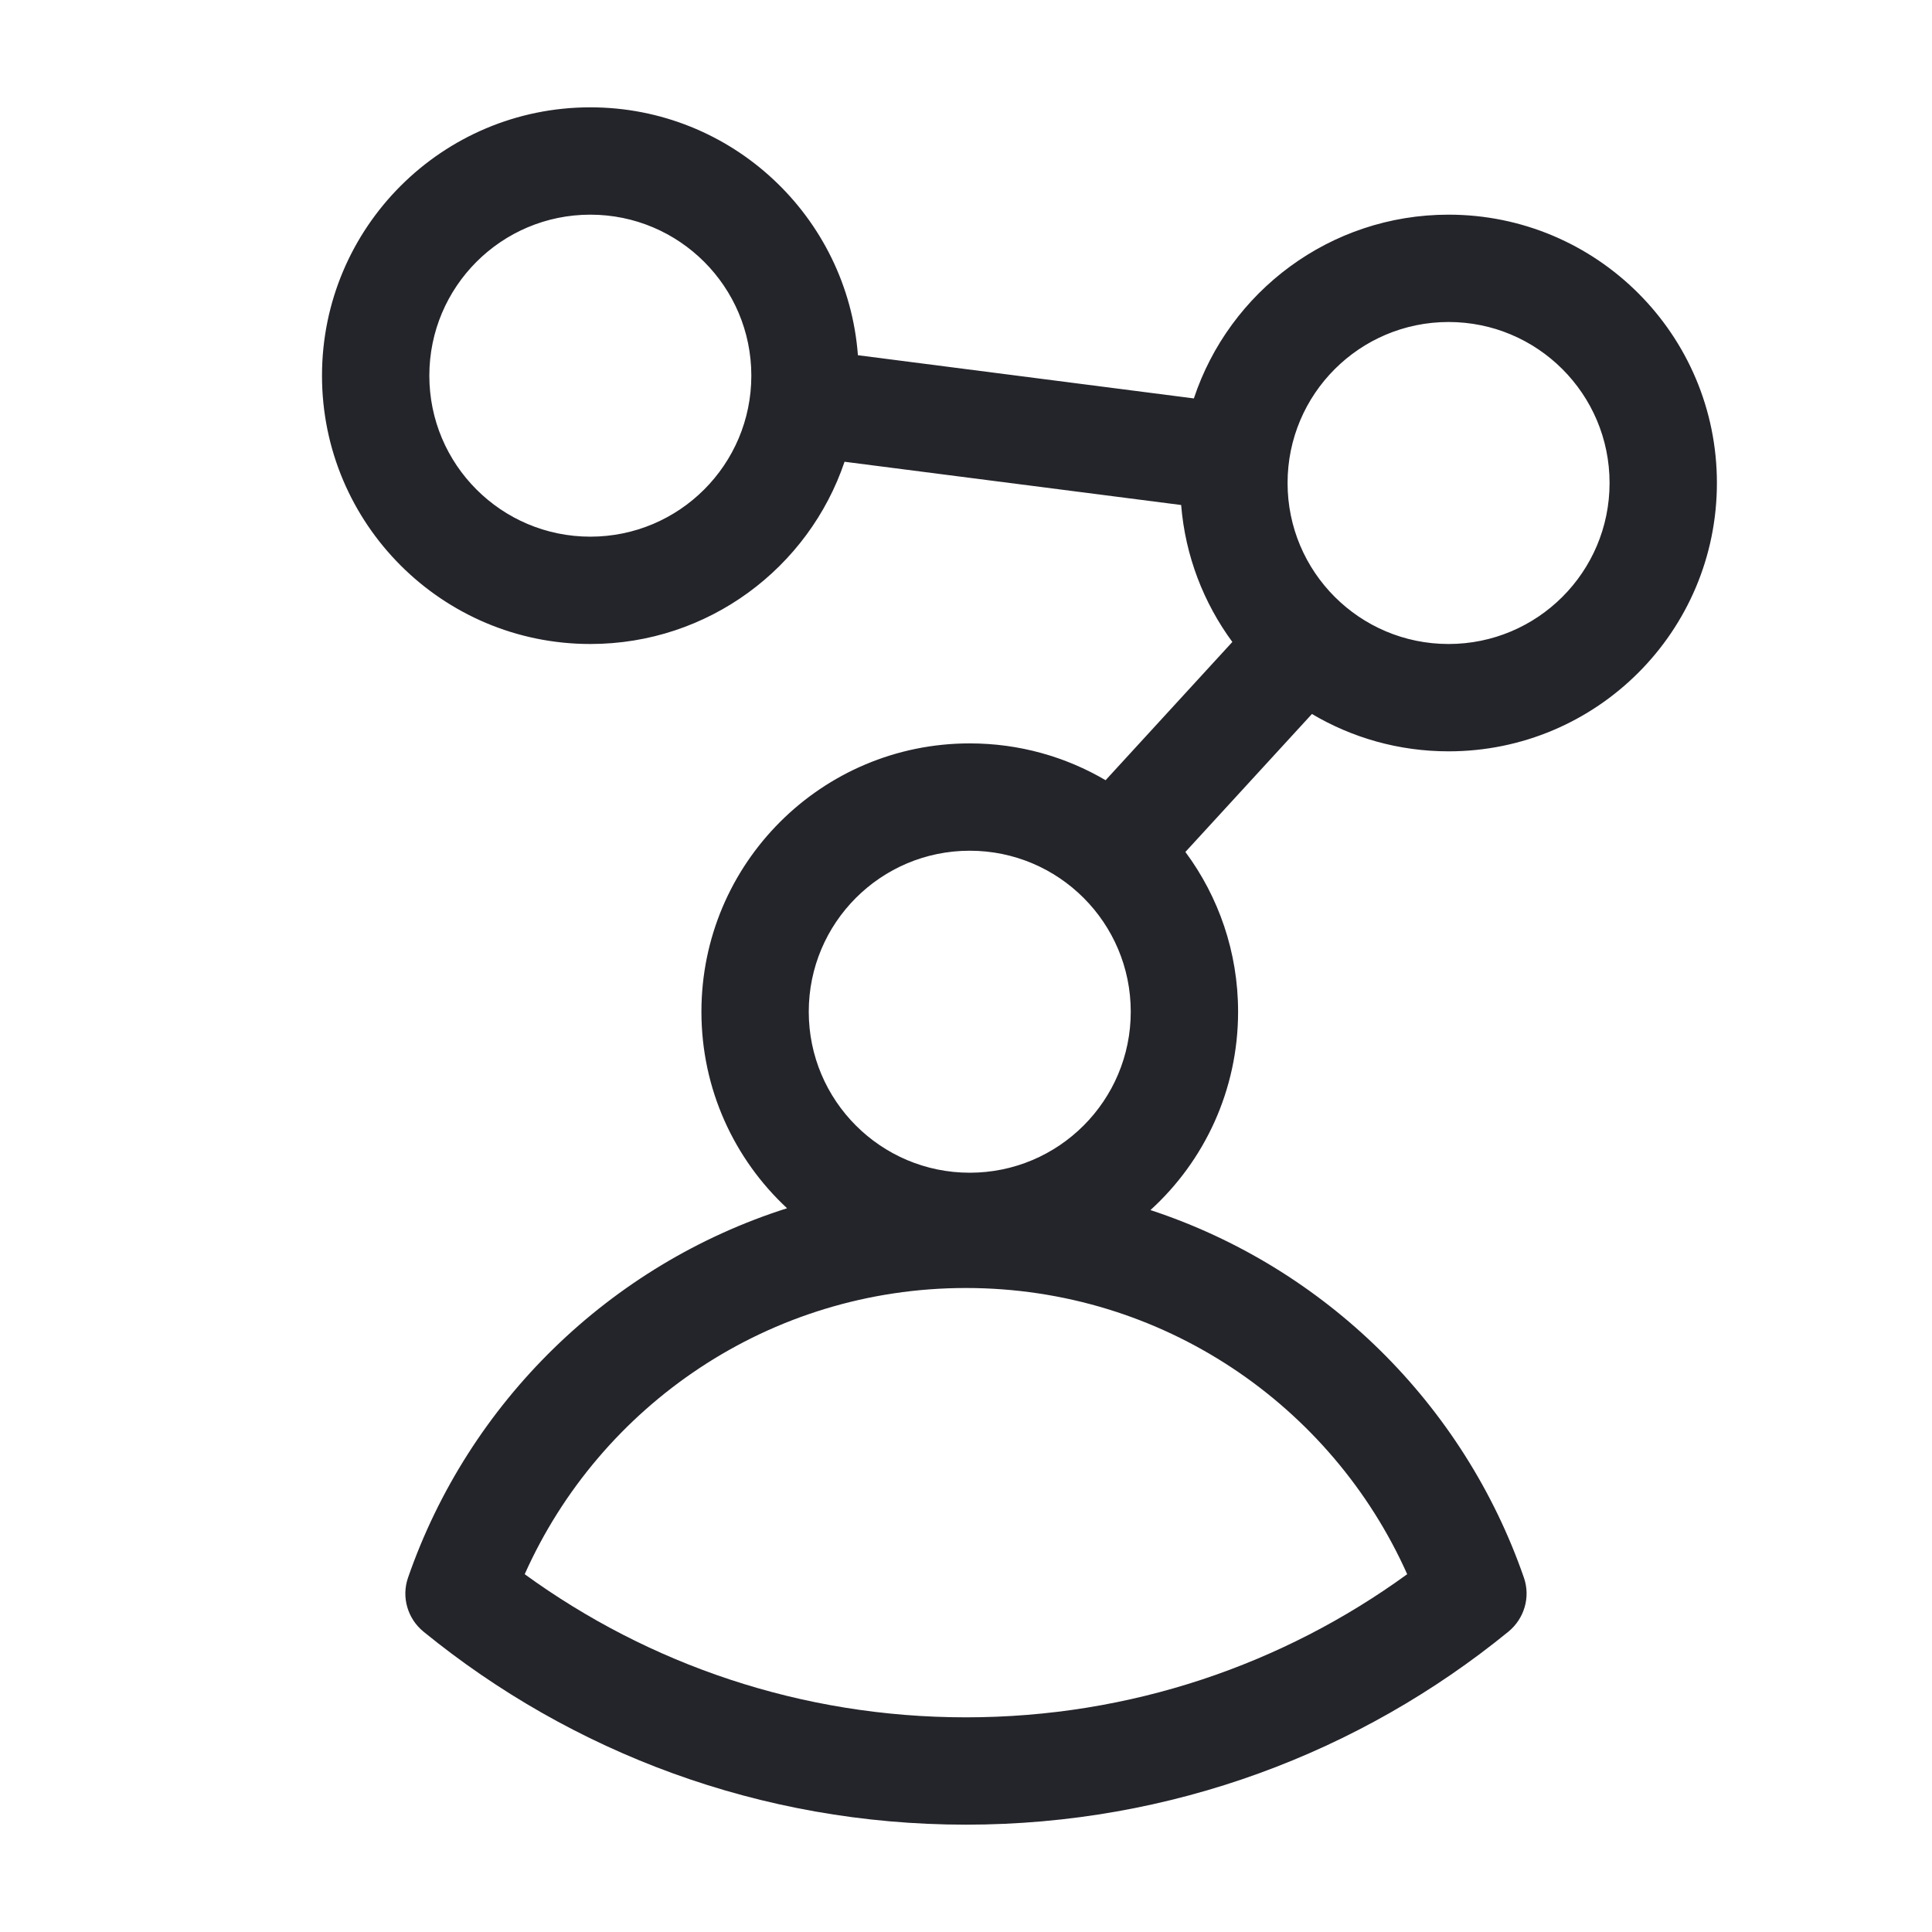 <svg width="36" height="36" viewBox="0 0 36 36" fill="none" xmlns="http://www.w3.org/2000/svg">
<path fill-rule="evenodd" clip-rule="evenodd" d="M11 12C13.2 12 15.069 10.579 15.737 8.604L22.009 9.41C22.086 10.361 22.429 11.236 22.963 11.962L20.601 14.538C19.859 14.102 18.994 13.852 18.07 13.852C15.309 13.852 13.07 16.09 13.07 18.852C13.07 20.298 13.684 21.601 14.666 22.514C11.362 23.563 8.734 26.131 7.603 29.398C7.477 29.761 7.595 30.162 7.893 30.405C10.649 32.652 14.166 34 17.999 34C21.832 34 25.35 32.652 28.105 30.405C28.403 30.162 28.522 29.761 28.396 29.398C27.276 26.166 24.692 23.618 21.437 22.548C22.441 21.634 23.07 20.316 23.07 18.852C23.07 17.737 22.705 16.707 22.088 15.875L24.446 13.304C25.192 13.746 26.062 14 26.992 14C29.754 14 31.992 11.761 31.992 9C31.992 6.239 29.754 4 26.992 4C24.782 4 22.906 5.435 22.246 7.424L15.986 6.619C15.791 4.036 13.633 2 11 2C8.239 2 6 4.239 6 7C6 9.761 8.239 12 11 12ZM14 7C14 8.657 12.657 10 11 10C9.343 10 8 8.657 8 7C8 5.343 9.343 4 11 4C12.657 4 14 5.343 14 7ZM17.999 32C14.925 32 12.086 31.011 9.777 29.333C11.182 26.188 14.337 24 17.999 24C21.661 24 24.816 26.188 26.221 29.333C23.912 31.011 21.073 32 17.999 32ZM18.07 21.852C19.727 21.852 21.07 20.508 21.07 18.852C21.07 17.195 19.727 15.852 18.07 15.852C16.413 15.852 15.07 17.195 15.07 18.852C15.07 20.508 16.413 21.852 18.07 21.852ZM29.992 9C29.992 10.657 28.649 12 26.992 12C25.335 12 23.992 10.657 23.992 9C23.992 7.343 25.335 6 26.992 6C28.649 6 29.992 7.343 29.992 9Z" fill="#24242B"/>
</svg>
